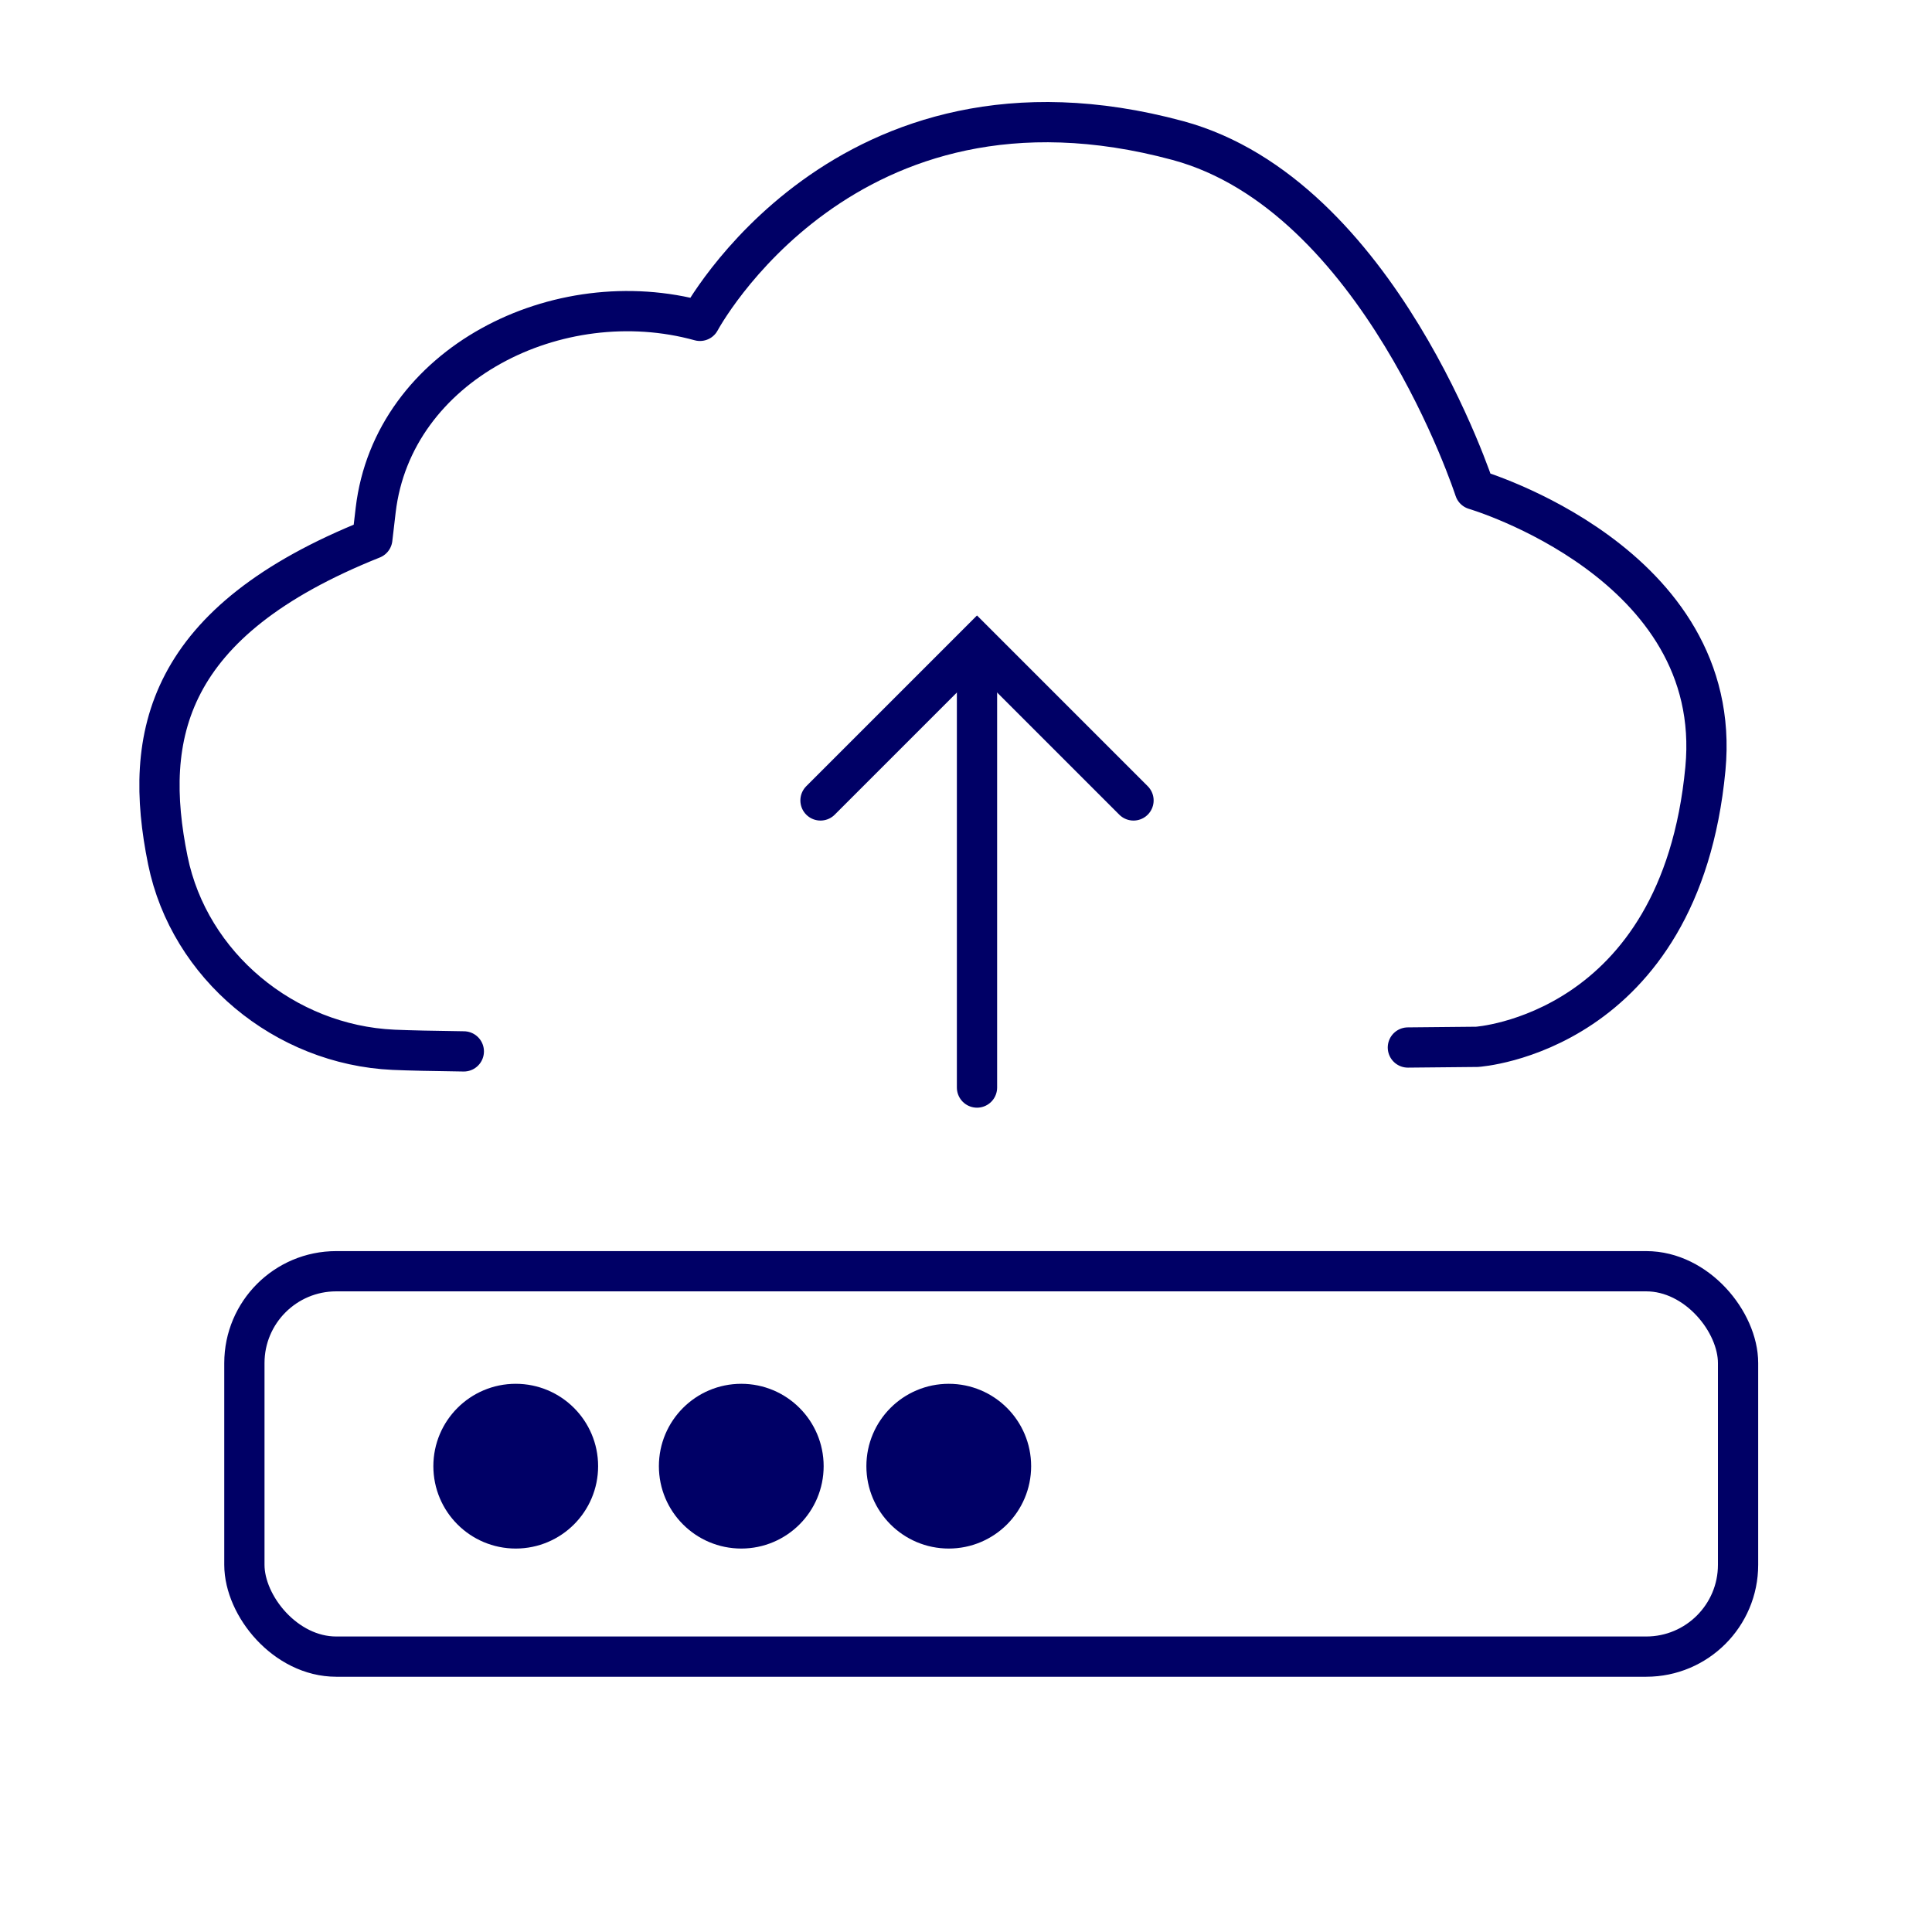 <?xml version="1.0" encoding="UTF-8"?> <svg xmlns="http://www.w3.org/2000/svg" viewBox="0 0 288 285.52"><defs><style>.cls-1,.cls-2,.cls-3,.cls-4{stroke:#006;stroke-width:6px;}.cls-1,.cls-2,.cls-4{fill:none;}.cls-1,.cls-3,.cls-4{stroke-miterlimit:10;}.cls-2{stroke-linejoin:round;}.cls-2,.cls-4{stroke-linecap:round;}.cls-3{fill:#006;}</style></defs><g id="Layer_1"><line class="cls-4" x1="145.64" y1="101.49" x2="145.64" y2="162.12"></line><polyline class="cls-4" points="122.31 119.32 145.64 95.99 168.97 119.32"></polyline></g><g id="Layer_2"><rect class="cls-1" x="36.43" y="189.5" width="222.66" height="57.45" rx="13.69" ry="13.69"></rect><circle class="cls-3" cx="76.88" cy="218.56" r="9.28"></circle><circle class="cls-3" cx="110.5" cy="218.56" r="9.28"></circle><circle class="cls-3" cx="141.43" cy="218.56" r="9.28"></circle></g><g id="Layer_3"><path class="cls-2" d="M209.87,156.15c6.48-.06,10.3-.1,10.3-.1,0,0,30.3-1.91,34.05-41.45,2.91-30.69-34.39-41.62-34.39-41.62,0,0-14.22-43.91-44.25-52.03-49.74-13.44-71.24,26.88-71.24,26.88-21.15-5.84-45.77,6.43-48.34,28.22l-.5,4.27h0c-30.79,12.3-34.29,29.27-30.48,47.94,3.21,15.72,17.42,27.49,33.62,28.23,2.3.1,5.9.18,10.5.24"></path></g></svg> 